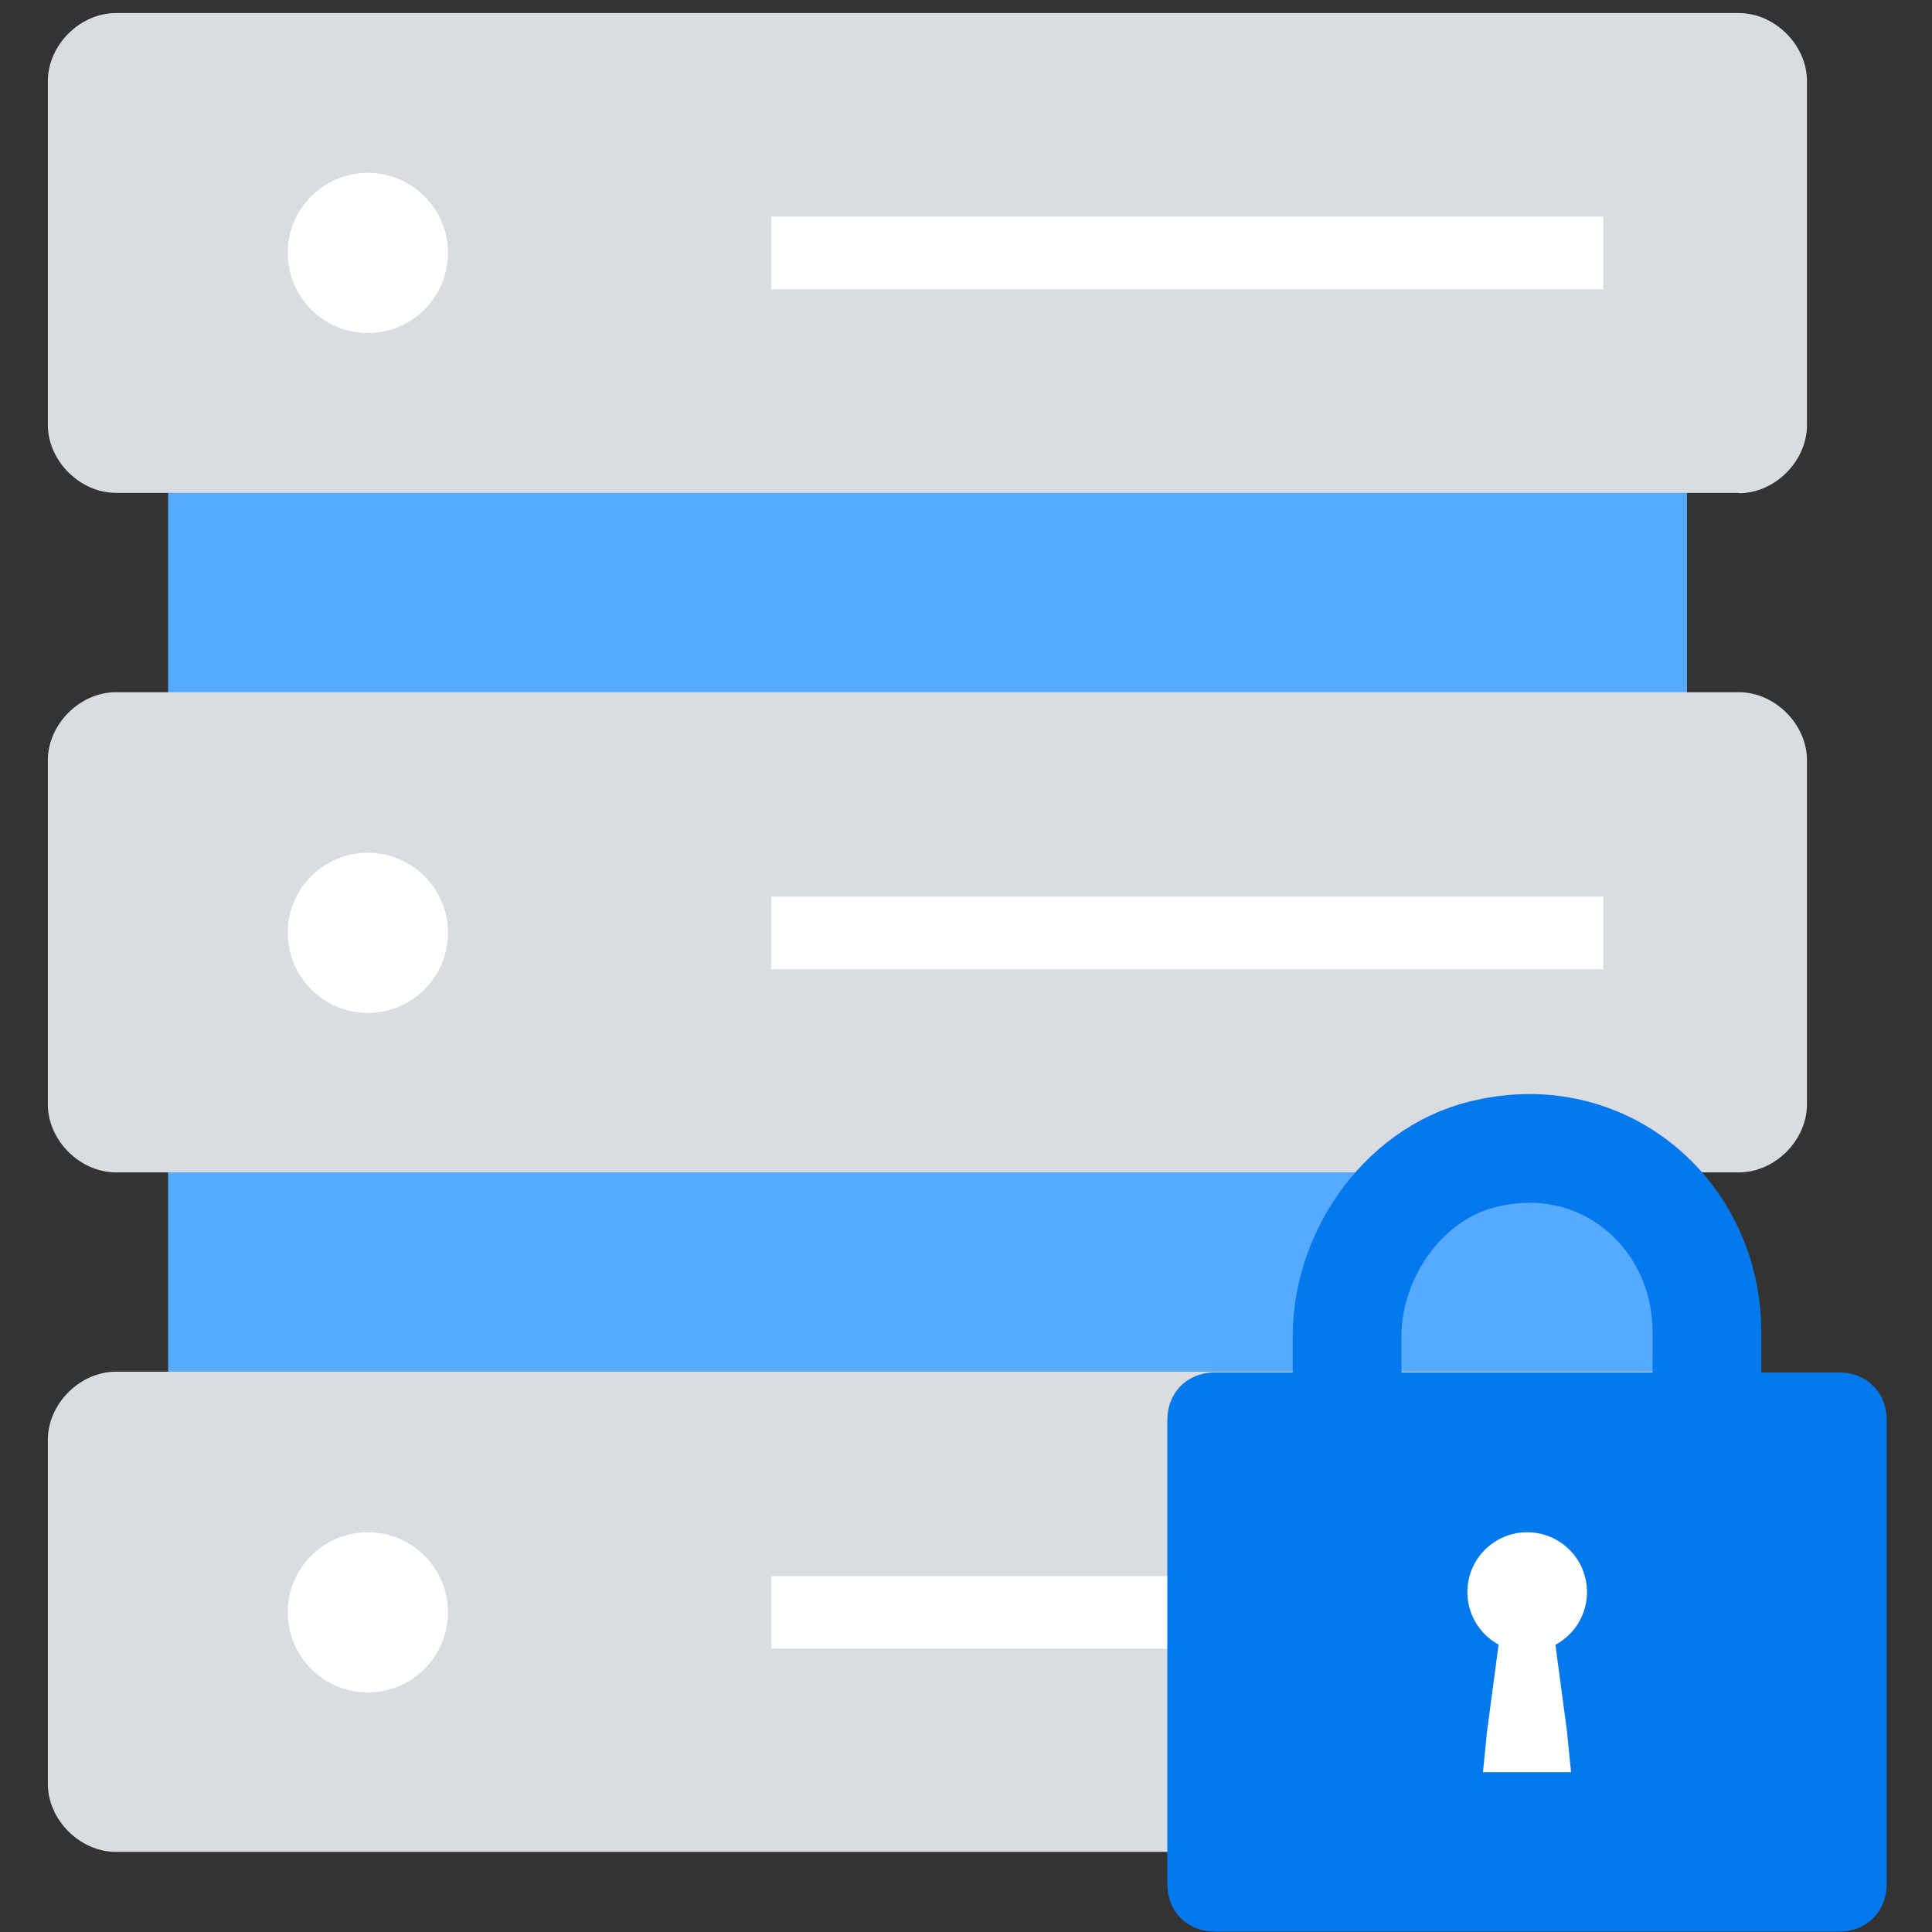 <?xml version="1.0" encoding="UTF-8"?>
<svg xmlns="http://www.w3.org/2000/svg" id="Layer_1" viewBox="0 0 53.31 53.31">
  <rect x="0" y="0" width="53.31" height="53.31" fill="#333333" stroke="none"/>
  <defs>
    <style>.cls-1{fill:#56aaff;}.cls-1,.cls-2,.cls-3,.cls-4{stroke-width:0px;}.cls-2{fill:#d9dce1;}.cls-3{fill:#0478ed;}.cls-4{fill:#fff;}.cls-5{stroke:#0478ed;stroke-width:3px;}.cls-5,.cls-6{fill:none;stroke-miterlimit:10;}.cls-6{stroke:#fff;stroke-linecap:square;stroke-width:2px;}</style>
  </defs>
  <path class="cls-1" d="M4.64,44.6V5.77c0-1.76,1.76-3.2,3.86-3.2h34.19c2.1,0,3.86,1.43,3.86,3.2v38.93c0,1.76-1.76,3.2-3.86,3.2H8.5c-2.1-.11-3.86-1.54-3.86-3.31Z"></path>
  <path class="cls-2" d="M47.98,13.6H3.2c-.99,0-1.88-.88-1.88-1.88V2.24c0-.99.88-1.88,1.88-1.88h44.78c.99,0,1.88.88,1.88,1.88v9.49c0,.99-.88,1.88-1.88,1.88Z"></path>
  <path class="cls-2" d="M47.98,32.35H3.2c-.99,0-1.88-.88-1.88-1.88v-9.49c0-.99.88-1.88,1.88-1.88h44.78c.99,0,1.88.88,1.88,1.88v9.49c0,.99-.88,1.88-1.88,1.88Z"></path>
  <path class="cls-2" d="M47.98,51.1H3.2c-.99,0-1.88-.88-1.88-1.88v-9.49c0-.99.88-1.88,1.88-1.88h44.78c.99,0,1.88.88,1.88,1.88v9.49c0,.99-.88,1.88-1.88,1.88Z"></path>
  <circle class="cls-4" cx="10.15" cy="44.49" r="2.21"></circle>
  <line class="cls-6" x1="22.28" y1="44.49" x2="43.24" y2="44.49"></line>
  <path class="cls-3" d="M50.74,37.87h-17.21c-.77,0-1.32.55-1.32,1.32v12.79c0,.77.55,1.32,1.32,1.32h17.21c.77,0,1.32-.55,1.32-1.32v-12.79c0-.77-.55-1.32-1.32-1.32Z"></path>
  <path class="cls-5" d="M47.1,36.76c0-3.2-2.76-5.63-5.96-4.96-2.32.44-3.97,2.76-3.97,5.07v2.65h9.93v-2.76Z"></path>
  <circle class="cls-4" cx="42.14" cy="43.93" r="1.65"></circle>
  <polygon class="cls-4" points="42.8 44.49 43.24 47.79 43.35 48.9 40.92 48.9 41.03 47.79 41.47 44.49 41.58 43.82 42.69 43.82 42.8 44.49"></polygon>
  <circle class="cls-4" cx="10.15" cy="6.98" r="2.21"></circle>
  <line class="cls-6" x1="22.28" y1="6.98" x2="43.24" y2="6.98"></line>
  <circle class="cls-4" cx="10.15" cy="25.74" r="2.21"></circle>
  <line class="cls-6" x1="22.28" y1="25.74" x2="43.24" y2="25.74"></line>
</svg>
